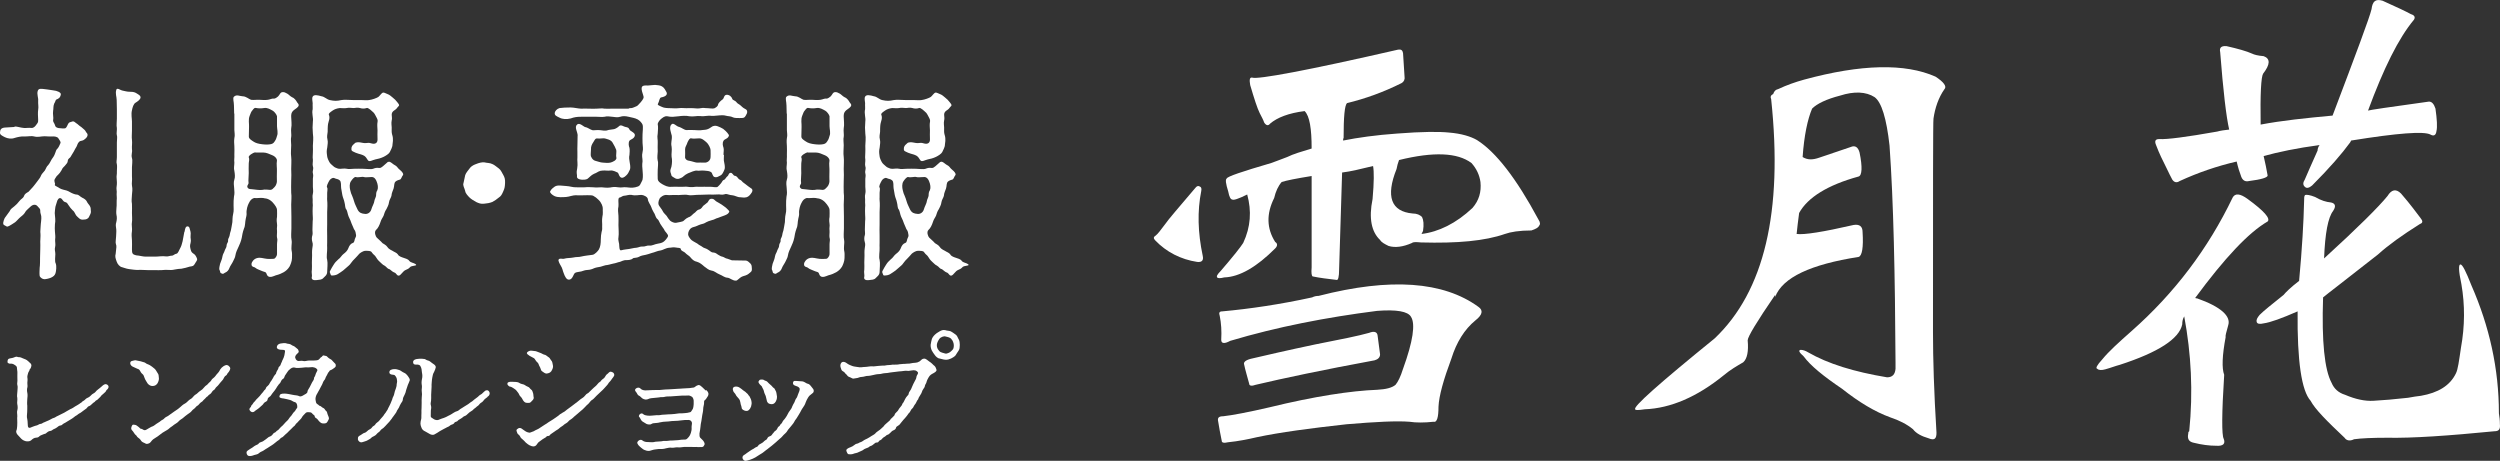 <?xml version="1.0" encoding="UTF-8"?>
<svg id="_レイヤー_2" data-name="レイヤー 2" xmlns="http://www.w3.org/2000/svg" width="250.26" height="46.13" viewBox="0 0 250.26 46.13">
  <rect x="0" y="0" width="250.26" height="46.13" fill="#333333" stroke="none"/>
  <defs>
    <style>
      .cls-1 {
        fill: #fff;
      }
    </style>
  </defs>
  <g id="_レイヤー_2-2" data-name="レイヤー 2">
    <g>
      <g>
        <path class="cls-1" d="M1.46,12.66c.29,0,.61.13.94.15.27.02.44-.04.77,0,.23,0,.38-.21.44-.29.12-.19.23-.21.21-.54-.02-.31-.04-.73,0-.98.06-.33-.02-.56,0-.94.04-.21-.15-.65-.04-.96.08-.27.35-.21.58-.19.15,0,.54.08.94.13.46.04.81.23.79.4-.04.31-.21.44-.44.52-.1.04-.08.19-.23.42-.1.23-.06.56-.1.69-.06.35.06.71,0,.94-.04.21.15.33.19.54.04.19.19.23.35.27.29.02.58.08.71,0,.12-.08.19-.33.25-.42.1-.17.19-.17.4-.23.17-.08.29.08.42.17.15.08.23.21.5.38.25.21.4.33.44.44.04.12.19.17.19.35-.04.29-.25.38-.33.46-.21.17-.38.08-.52.23-.17.15-.17.33-.27.5-.06.1-.15.23-.27.48-.1.19-.25.38-.29.48-.1.21-.29.17-.31.48-.02.19-.15.27-.29.46-.1.13-.21.15-.33.44-.15.23-.17.29-.33.44-.12.1-.19.17-.33.42-.15.23.06.46,0,.56-.06.12.08.15.25.25.1.06.31.21.56.27.25.06.46.1.69.25.17.1.5.25.69.25s.33.21.54.31c.23.1.4.25.46.38.08.19.23.31.31.46.13.23.06.35.1.52.02.17-.08.35-.19.56-.1.21-.31.27-.52.27-.38.06-.5-.17-.67-.31-.21-.19-.21-.44-.44-.61-.21-.21-.23-.25-.42-.52-.13-.19-.13-.25-.33-.31-.25-.06-.25-.29-.44-.38s-.35.15-.4.38c-.04.17-.15.44-.15.52-.02.25-.06.35-.06.58.02.35.1.75.02,1.11-.02.33-.02.52,0,.75.02.33.06.48.02.77-.02.19.06.56,0,.75-.08.29.02.46.02.73,0,.25-.08.73.04.94.1.27.04.75-.02.96-.08.23-.19.33-.46.46-.25.1-.52.15-.67.15-.17,0-.42-.17-.46-.33-.04-.25,0-.58,0-.81.04-.25.04-.77.04-1.04l.02-.79c.02-.31,0-.58,0-.79,0-.23.04-.56.02-.79-.04-.23.02-.48.02-.77,0-.23.1-.73.06-.98-.02-.17-.12-.35-.1-.58,0-.19-.12-.23-.25-.4-.19-.25-.48-.21-.71,0-.12.12-.46.4-.52.52-.1.19-.21.31-.48.52-.21.17-.42.44-.56.54-.29.19-.38.25-.56.35-.29.17-.29.04-.52-.06-.19-.08-.1-.4.04-.71l.5-.69c.08-.21.27-.33.48-.5.19-.15.31-.29.48-.5.17-.23.38-.29.46-.48.06-.23.23-.33.46-.46.08-.06.35-.4.46-.5.15-.17.27-.35.42-.54.08-.13.29-.35.35-.52.06-.19.21-.33.4-.56.15-.23.15-.38.35-.56.19-.23.19-.33.35-.58.08-.12.25-.31.35-.63.08-.23.1-.33.23-.44.1-.1.23-.38.29-.54.06-.15-.1-.29-.19-.46-.1-.19-.4-.23-.67-.21-.19.02-.5-.02-.73-.02-.38,0-.63.12-1.04.02-.31-.08-.67.02-1.02,0-.27-.02-.65.06-.94.15-.33.12-.69.06-.98-.08-.33-.17-.5-.25-.48-.48.02-.25.08-.44.48-.48l.98-.06ZM18.48,23.18c.04-.23.08-.5.27-.52.15-.02.23.12.25.27.02.1.13.33.08.63-.04.29.08.46,0,.75-.1.33-.04.46,0,.65.06.29.17.35.33.46.13.08.23.25.31.46.06.19-.08.27-.21.52s-.25.25-.52.29c-.27.08-.56.17-.83.21-.23.02-.42.02-.67.08-.23.06-.5.06-.65.04-.21-.02-.38,0-.65.02-.23.02-.48,0-.65,0h-.75c-.31,0-.69-.04-.94-.02-.27.02-.73-.06-.92-.08-.33-.04-.58-.17-.71-.19-.23-.04-.46-.31-.54-.56-.1-.29-.19-.5-.1-.79.08-.67.1-.77.02-.98-.06-.15.02-.52.02-.73,0-.15.04-.52.02-.71-.04-.25-.08-.52,0-.73.06-.23.08-.52.02-.73-.04-.19-.02-.48,0-.73.04-.27,0-.56.02-.71.04-.31-.02-.56,0-.73.04-.19-.06-.42,0-.73.04-.19.02-.56,0-.73-.04-.31.04-.4.02-.73,0-.15.04-.56,0-.71-.08-.25,0-.4,0-.73v-1.46c0-.27.06-.56,0-.71-.06-.15.02-.54,0-.73-.06-.31,0-.56,0-.94v-.94c0-.35-.02-.63-.02-.94,0-.29-.15-.63-.04-1,.06-.27.44.04.58.06.31.06.48.13.81.13s.48.04.73.21c.21.13.31.21.31.35,0,.23-.38.46-.48.52-.23.12-.33.5-.38.77-.1.4,0,.83,0,1.13v.92c0,.21-.04.71,0,.9.04.4-.02.58,0,.92.06.4-.1.54,0,.92.08.21,0,.71,0,.92v.9c.04.38-.04.71,0,.92.08.4.02.65,0,.92-.02.4-.06.6,0,.92.02.29,0,.65,0,.9,0,.27.04.73,0,.92-.06.21.04.69,0,.9-.06.38-.02.63,0,.92.02.25,0,.52,0,.9,0,.44.06.52.42.61.33.02.67.13.94.13h.96c.35,0,.69-.08,1.13-.02.17.02.35-.08.58-.08.1,0,.25-.17.42-.19.17-.02.27-.38.35-.5.12-.21.21-.46.27-.75l.17-.92Z"/>
        <path class="cls-1" d="M23.44,11.37c0-.19-.02-.46-.02-.81,0-.38-.15-.75,0-.88.27-.25.54-.06.88-.04.33,0,.63.29.83.35.29.04.56-.02.86,0,.27.02.54.04.83,0,.27-.04.38-.15.63-.12.1,0,.29-.13.38-.21.19-.17.21-.44.48-.44.17,0,.23.04.44.15.15.08.29.27.52.38.19.06.4.35.44.44.06.13.21.21.19.35-.02.19-.31.35-.48.48-.31.25-.27.54-.27.69,0,.29.08.77,0,1.13-.04.25.04.69,0,.86-.06.19,0,.63,0,.83,0,.4-.06.77,0,1.19.04.31,0,.86,0,1.19.02.35.02.88,0,1.19-.02.44,0,.77,0,1.19.06.4,0,.81,0,1.19,0,.31.02.79.02,1.19v1.19c0,.33-.06.83.02,1.19.06.33-.08.71.02,1.13.04.17.02.38.02.65,0,.33-.17.71-.25.86-.17.27-.35.42-.58.56-.21.12-.46.23-.79.31-.21.08-.58.27-.79.08-.19-.17-.08-.35-.33-.42-.23-.06-.48-.19-.6-.23-.29-.1-.31-.23-.52-.27-.19-.06-.25-.25-.15-.46.12-.23.35-.46.77-.46.27,0,.67.15,1.04.12.35-.02.44.04.58-.17.15-.21.12-.31.12-.63v-.67c0-.27.08-.44,0-.67-.04-.15.02-.5,0-.69-.04-.27.04-.48,0-.67-.02-.08-.06-.46,0-.71.02-.25,0-.46,0-.71,0-.17-.17-.46-.48-.79-.06-.06-.23-.21-.44-.29-.21-.08-.25-.04-.46-.1-.29-.04-.65.04-.88,0-.08,0-.33.1-.46.33-.17.29-.25.52-.27.63-.04.17-.08.42-.06.56.02.17-.04.4-.08.56-.08.35-.04.69-.17.96-.15.4-.19.71-.23.94-.08.4-.23.69-.31.88-.15.33-.27.54-.33.9-.02.21-.15.38-.23.58-.06.15-.31.5-.35.63-.08.25-.25.42-.4.48-.17.06-.19.21-.4.1-.21-.06-.1-.21-.21-.35-.06-.1.02-.46.06-.61.12-.31.21-.54.23-.71.06-.33.17-.38.23-.61.08-.23.19-.31.19-.5,0-.23.17-.31.15-.5-.02-.21.1-.27.15-.5.04-.21.06-.33.13-.52.04-.15.1-.56.15-.83.02-.21,0-.48.08-.83.08-.29.04-.65.04-.86,0-.33,0-.56.04-.86.08-.38.04-.48.02-.86-.02-.21-.08-.58.02-.86.08-.21.06-.52,0-.86-.08-.29,0-.54,0-.83-.04-.27.02-.44,0-.83,0-.21.02-.58,0-.81-.02-.29-.04-.54,0-.81.08-.31,0-.56,0-.81v-1.65ZM25.57,15.25c-.25.02-.73.35-.67.5.1.23,0,.42,0,.63-.02.35,0,.69,0,.96,0,.38-.06.71-.02.94.04.17-.23.31-.08.52.1.15.25.12.5.15.23.02.67.1.94.06.29-.08.67,0,.81,0,.21-.02.25-.1.44-.29.17-.17.23-.46.23-.56,0-.23-.02-.71,0-1.02.02-.27-.06-.75,0-1.02.04-.17-.12-.44-.46-.58-.29-.13-.61-.27-.88-.27h-.81ZM27.72,11.62c0-.1-.25-.46-.42-.54-.27-.15-.54-.31-.83-.27-.35.06-.63.04-.83,0-.15-.04-.21.02-.4.27-.1.1-.15.27-.25.52-.15.38-.04.79-.06,1.09-.02.33,0,.65-.02.96-.02.23.25.38.46.52.21.15.52.23.88.27.29.04.63.04.81,0,.13-.02.31-.06.44-.29.17-.23.19-.44.23-.54.13-.29,0-.71,0-.98v-1ZM38.87,16.21c.08-.06.21,0,.4.15.19.17.35.19.48.35.15.21.25.25.42.42s.23.33.17.4c-.12.13-.17.4-.29.44-.08.02-.35.1-.46.21-.17.17-.1.42-.19.69-.06.19-.21.48-.21.71-.02.17-.23.44-.25.67-.02.25-.19.54-.25.67-.19.27-.23.52-.29.67-.08.19-.23.35-.31.63-.1.31-.25.63-.44.79-.23.21-.04.67.06.77.21.21.4.35.58.56.1.08.35.17.5.4.15.23.42.31.52.38.13.1.4.17.52.35.08.19.42.29.54.33.21.08.46.12.6.31.13.19.44.19.63.33.27.21-.42.1-.58.33-.1.13-.27.19-.44.27-.23.1-.44.48-.61.54-.25.08-.27-.25-.52-.31-.15-.04-.4-.31-.48-.33-.21-.04-.27-.23-.48-.35-.19-.08-.29-.23-.44-.35-.08-.08-.23-.19-.4-.48-.12-.23-.27-.25-.42-.48-.08-.19-.44-.17-.65-.17-.23,0-.52.21-.61.29-.19.23-.23.25-.42.46-.15.15-.31.31-.42.48-.12.19-.25.27-.46.46-.23.21-.46.4-.58.46-.27.17-.31.23-.56.29-.25.04-.4.06-.42-.04-.04-.17-.17-.23-.04-.44.06-.13.23-.42.31-.54.17-.27.23-.33.5-.58.19-.12.33-.4.5-.52.23-.17.4-.35.48-.56.1-.27.23-.48.48-.56.17-.06.12-.33.25-.54.1-.17.04-.27,0-.52-.04-.21-.17-.27-.21-.44l-.19-.44c-.08-.25-.13-.35-.29-.69-.1-.23-.13-.56-.23-.71-.15-.15-.1-.44-.19-.73-.04-.23-.15-.42-.21-.71l-.12-.69c-.04-.25.04-.63-.15-.79s-.29-.1-.56-.23c-.19-.06-.42.15-.48.27-.15.27-.31.58-.21.69.08.1-.02.5,0,.63.02.17-.02.48,0,.63.04.31.02.86,0,1.19v1.21c0,.31-.02.75,0,1.19.02.46-.02.9,0,1.19.02.33-.1.9,0,1.19.08.35,0,.9,0,1.21,0,.33-.27.48-.38.61-.17.19-.38.17-.67.21-.27.04-.58-.02-.48-.35.04-.15-.06-.38,0-.71.02-.23,0-.46,0-.71,0-.17.02-.5.02-.69,0-.15-.02-.42.02-.69.02-.27.1-.38,0-.69-.04-.13-.08-.4.02-.69.04-.13-.02-.44,0-.67l.02-.69c.04-.29,0-.44,0-.69,0-.12-.02-.52,0-.69.04-.31-.02-.38,0-.69.02-.17-.06-.4.02-.69.06-.21,0-.5,0-.69v-.67c-.02-.21.08-.42,0-.69-.06-.25.1-.4,0-.69-.06-.21.02-.46,0-.69-.04-.25,0-.35,0-.69,0-.12.02-.46,0-.67,0-.35.08-.71,0-1.23-.04-.42-.04-.77,0-1.21.06-.38-.13-.79-.02-1.23.02-.1-.02-.35,0-.6,0-.15-.1-.48,0-.65.12-.23.5-.15.88-.04.31.04.52.31.83.38.46.1.71.1,1.17,0,.31-.06.79,0,1.19,0h.79c.29,0,.58.04.79,0,.33-.04.77-.21.92-.31.13-.08.31-.4.48-.44.12-.02.35.13.44.15.19.06.38.23.52.35.23.19.29.25.44.44.17.21.25.31.17.4s-.13.13-.25.29c-.08.12-.46.21-.46.58,0,.19.06.38,0,.58-.06.27,0,.56,0,.69,0,.33-.02.5.04.71.17.5.04.88.04,1.02,0,.27-.19.56-.27.75-.08.17-.42.38-.63.48-.27.13-.58.21-.81.25-.29.06-.63.31-.77.06-.1-.17-.21-.33-.35-.42-.21-.12-.44-.17-.58-.21-.17-.04-.4-.15-.52-.21-.17-.08-.21-.12-.17-.42.06-.21.19-.29.33-.42.1-.12.44-.1.54-.08.17.02.4.1.65.06.25-.04.33,0,.56.06.29.06.56-.06.52-.5,0-.31-.02-.52,0-.83-.02-.25-.04-.65,0-.81.04-.19,0-.29-.1-.48-.06-.1-.17-.35-.27-.46-.19-.17-.56-.56-.73-.48-.21.08-.48.06-.65,0-.29-.08-.46,0-.65,0-.17,0-.48-.06-.69,0-.17.04-.58,0-.69,0-.31.04-.52.12-.71.25-.27.19-.42.29-.38.42.15.35-.04.67-.08.92-.04.23-.04.65-.04.79-.02.23-.1.48-.02.77.06.25.02.44-.02.79-.08.38-.06.5-.02.81.02.23.08.33.12.44.04.08.13.31.29.44.19.15.27.27.42.33.19.06.21.12.42.12.12.02.48-.06.73,0,.17.06.46,0,.71,0,.27,0,.71-.02.96,0,.31,0,.73.08.96,0,.21-.08.35-.12.6-.08.15.02.27-.08.38-.17l.5-.44ZM37.78,18.99c.1-.17.04-.56-.08-.83-.06-.17-.21-.44-.48-.44s-.67.06-.81,0c-.15-.06-.56.08-.81,0-.13-.02-.33.21-.48.44-.15.23-.13.6-.06.88.04.21.12.42.19.56.08.19.13.33.19.54.08.31.27.63.35.83.17.35.44.42.73.44.19.04.56-.06.67-.5.04-.19.27-.56.29-.81,0-.1.17-.4.17-.54,0-.21.02-.38.15-.56Z"/>
        <path class="cls-1" d="M46.57,17.53c.06-.21.33-.52.44-.67.21-.29.5-.38.65-.44.29-.12.58-.19.81-.17.33.08.54.04.81.17.25.1.4.27.65.44.21.15.31.42.46.67.12.21.19.42.17.79-.02.38-.04.52-.17.81-.15.35-.23.5-.46.65-.19.17-.44.33-.65.44-.25.1-.54.15-.81.17-.35.04-.52-.04-.81-.17-.27-.15-.52-.31-.65-.44-.19-.19-.42-.44-.44-.65-.06-.29-.27-.56-.17-.81l.17-.79Z"/>
        <path class="cls-1" d="M63.01,10.83c.17,0,.25,0,.48-.1.19-.08.31-.1.46-.29.29-.29.48-.58.48-.69.02-.21-.42-.98-.06-1.15.13-.06.38-.04.5-.04.17,0,.48-.06.71-.06.27.04.46.02.69.15.25.15.33.38.44.56.21.4-.4.52-.52.54-.19.04-.17.35-.33.65-.06.1.06.15.42.31.19.1.54.12.9.12.23,0,.4.04.75,0,.35-.04.44,0,.77,0,.25,0,.5-.02.71,0,.27.04.54.04.73,0,.29-.06.38,0,.71,0,.21,0,.5.08.69,0,.31-.17.33-.29.35-.4.04-.12.23-.33.42-.46.19-.1.13-.46.42-.48.29-.02.52.21.58.42.04.13.27.13.42.33.08.13.27.19.42.33.23.23.35.29.52.38.1.04.17.23.1.4-.19.38-.23.44-.46.46-.12.02-.42,0-.63,0-.29,0-.4-.15-.67-.17-.29-.02-.42-.1-.63-.1-.35-.02-.83.08-1.15.06-.42-.06-.73.08-1.11.02-.38-.04-.69.08-1.11.02-.31-.08-.81-.04-1.08,0-.38.04-.75.1-1.13,0-.29-.04-.46.15-.63.27-.19.15-.35.44-.33.52.06.25.02.65,0,.94-.08.4.02.61,0,.9-.02.25,0,.71,0,.9,0,.27-.08.56,0,.92.08.21,0,.67,0,.9s-.02.75,0,.94c.02.21.19.35.48.52.23.12.5.29.9.25.21-.02.56,0,.81,0,.35.02.61-.04.81,0,.21.04.56.04.75,0,.15-.02.6.02.77,0,.13-.02.48.02.75,0,.15-.02.58.1.73,0,.17-.15.17-.17.33-.35.13-.15.15-.31.31-.35.1-.02.23-.29.33-.35.15-.1.1-.33.33-.35.17-.02.27.27.38.29.19.02.25.1.38.27.12.17.23.1.38.29.08.12.15.12.35.29.15.13.38.29.54.4.13.06.21.21.1.4-.15.25-.33.44-.52.5-.27.08-.54,0-.69,0-.19.02-.56-.19-.73-.19-.35-.02-.52-.15-.69-.13-.29.08-.35.08-.65.04-.12,0-.48.02-.63.02-.31-.02-.48,0-.65,0-.19,0-.42.02-.63.02-.44-.02-.86.1-1.21.02-.33-.08-.88.04-1.23,0-.29-.02-.63.04-.86,0-.33-.06-.69.23-.75.35-.15.29-.15.56-.08.67.1.19.29.38.4.61.04.12.25.31.38.46.1.17.21.33.35.48.15.13.44.25.61.21.21-.06.35-.04.67-.15.08-.02.25-.27.56-.4.29-.08.42-.33.58-.42.13-.06.23-.29.46-.35.27-.06.33-.27.44-.38.08-.08.25-.17.44-.35.1-.12.13-.38.44-.35.17,0,.23.12.4.25.19.12.42.23.56.33.25.19.4.27.52.4.13.13.29.25.23.35-.1.17-.19.23-.44.33-.33.1-.52.21-.67.25-.27.06-.33.17-.63.23-.25.06-.44.15-.56.21-.23.15-.33.15-.54.21-.27.08-.44.21-.73.27-.31.08-.46.31-.52.56-.06.27.04.4.23.65.08.13.48.33.56.38.15.06.21.17.42.27.17.08.27.21.44.25.25.08.33.17.44.23.21.17.29.21.44.21.23.02.33.15.44.21.21.12.27.17.46.21.17.04.31.19.46.19l.48.17,1.13.02c.25,0,.35-.02.52.12.12.13.31.19.33.5.02.29.06.42-.13.56-.17.13-.21.21-.48.31-.19.06-.38.1-.54.23-.21.15-.31.29-.4.29-.35.04-.61-.27-.88-.29-.31-.02-.48-.21-.79-.33s-.48-.33-.79-.38c-.35-.06-.46-.23-.75-.42-.21-.19-.44-.38-.71-.46-.33-.06-.5-.25-.71-.5-.08-.1-.35-.25-.46-.38-.15-.17-.44-.19-.46-.4-.02-.15-.29-.1-.48-.15-.33-.06-.46.02-.67.02-.35.02-.67.25-.86.27-.35.04-.65.21-.88.25-.25.08-.5.17-.63.19-.19.04-.48.08-.65.19-.27.15-.54.08-.63.17-.15.15-.46.17-.65.17-.27-.02-.54.15-.63.17-.23.04-.46.15-.65.17-.25.04-.33.1-.63.15-.21,0-.48.13-.67.17-.27.06-.42.06-.65.15-.15.08-.44.17-.63.17-.33.02-.4.08-.65.15-.25.06-.5.06-.63.15-.17.12-.23.63-.56.67-.29.06-.46-.33-.56-.61-.12-.27-.12-.5-.31-.79-.08-.13-.29-.5-.21-.61.15-.19.35,0,.63-.1.19-.06.54-.04.83-.1.33-.08.52-.02.81-.1.33-.08.83-.13,1.11-.17.23-.02.56-.38.65-.54.15-.27.19-.6.19-1,0-.27.04-.58.08-.75.1-.29.04-.4.06-.75,0-.15-.04-.44.02-.79.08-.27.02-.63.04-.77.02-.21-.13-.63-.42-.9-.08-.06-.25-.25-.38-.31-.1-.06-.17-.15-.42-.15-.21,0-.42-.02-.69,0-.27.02-.56,0-.71,0-.44-.02-.71.15-1.06.17-.33.02-.81.06-1.13-.08-.23-.1-.52-.35-.46-.48.13-.21.1-.21.46-.48.29-.19.71-.08,1.13-.06.4.02.69.15,1.06.13.23,0,.5.02.83,0,.33-.04.54,0,.83,0,.35.04.54,0,.83,0,.19,0,.5.08.88.02.21-.04.42-.08.79-.02.35.06.5-.04.83,0,.17.02.56.08.88,0,.21-.06.38-.08.48-.25.1-.21.23-.42.25-.52.06-.29.02-.75,0-.94-.02-.23-.06-.5,0-.9,0-.35-.1-.5,0-.92.08-.33.02-.5,0-.9-.02-.31,0-.67,0-.9,0-.27.08-.69,0-.94-.04-.12-.25-.4-.48-.52-.33-.17-.54-.17-.92-.27-.33-.08-.6-.08-.83,0-.33.1-.5.02-.81,0-.29-.02-.46-.08-.77,0-.21.04-.58,0-.79,0h-1.54c-.44,0-.69.04-1.06.17-.4.1-.81.08-1.11-.08-.35-.17-.5-.23-.48-.48.02-.17.21-.4.48-.48.27-.04.69-.06,1.11-.06.33,0,.79.12,1.06.12.33,0,.46-.02.77,0,.35.02.5,0,.77,0,.23,0,.54-.06.79,0,.17.02.54,0,.77,0h1.63ZM57.83,13.6c0-.42-.38-.88-.04-1.15.25-.19.65.25.79.27.21.02.46.23.71.31.15.04.44-.04.79,0,.19.02.52.1.77,0,.1-.04.4-.06.61-.1.13-.02.38-.17.5-.29.15-.17.38-.04.5.02.23.1.42.04.52.25.08.19.25.23.4.35.12.1.19.17.17.31-.06.33-.44.38-.54.52-.12.19-.08.52,0,.71.04.17.02.56,0,.71-.06.23-.02.52.02.71.1.48.06.69.02.77-.1.23-.21.44-.35.56-.21.21-.44.35-.63.15-.15-.17-.13-.38-.27-.44-.1-.04-.42-.23-.71-.19-.25.04-.48-.02-.73,0-.17,0-.33.04-.44.1-.21.13-.35.19-.46.23-.29.13-.48.38-.65.5-.15.1-.46.1-.65.08-.48-.08-.4-.29-.4-.4-.06-.42-.02-.5.02-.73.08-.44-.02-.75.02-1.11.02-.23-.02-.81,0-1.09l.02-1.09ZM59.17,15.67c.08.23.25.38.4.42.21.04.54.19.79.19.21,0,.44.06.73,0,.19-.04.73-.25.6-.56-.04-.13.04-.54,0-.71-.06-.17-.21-.48-.38-.75-.17-.29-.61-.35-.75-.4s-.48.04-.77,0c-.21-.02-.25.15-.4.38-.13.19-.25.42-.23.71,0,.23-.06.56,0,.73ZM65.49,21.35c-.08-.17-.21-.35-.29-.61-.06-.21-.33-.52-.35-.81-.02-.23-.44-.42-.65-.42-.25,0-.6.1-.98,0-.29-.04-.54.08-.71.08-.21,0-.29.15-.5.19-.19.04-.06.63-.1.88-.08.33-.02.6,0,.94.02.31,0,.67,0,.94,0,.4.06.81,0,1.23-.06.35.1.56.08.86.02.38.08.46.21.42.29-.08.63-.1.79-.13.29-.04.38-.1.71-.12.21-.02.4-.15.65-.12.21.02.44-.13.63-.1.31.04.5-.13.88-.19.35-.06.54-.1.79-.4.15-.21.29-.33.19-.5-.15-.25-.29-.33-.35-.5-.04-.1-.15-.19-.27-.4-.19-.23-.25-.54-.4-.65-.15-.1-.19-.31-.31-.58ZM72.47,15.52c0,.29-.04.5.02.71.1.46.08.65.02.77-.1.25-.23.5-.38.56-.19.08-.35.25-.63.15-.15-.06-.21-.38-.27-.44-.23-.19-.44-.15-.71-.19-.31-.04-.56.04-.75,0-.17-.04-.63.15-.9.27-.38.17-.5.4-.65.44-.12.04-.33.21-.63.06-.48-.25-.38-.35-.4-.4-.17-.4-.04-.52.02-.75.08-.38.08-.73.02-1-.04-.29.06-.69,0-1.02-.1-.44.06-.63.02-1.09-.06-.29-.33-.88-.02-1.15.21-.19.48.23.77.27.21.06.52.31.71.31.23-.02.54,0,.79,0,.23.02.61.04.79,0,.23-.04.33,0,.58-.1.17-.06.42-.27.5-.29.25-.08.38-.02.5.02.19.06.33.15.52.25.31.23.6.58.58.67-.08.33-.44.33-.54.52-.15.27-.06.52,0,.71.06.19-.02.54,0,.71ZM70.73,14.25c-.31-.25-.44-.4-.75-.4-.25,0-.58.06-.77,0-.17-.04-.25.13-.38.38-.1.33-.25.46-.25.71,0,.29.02.63,0,.73-.04.21.15.4.4.42.33.06.58.17.79.19.15,0,.44-.02.75,0,.29.02.61-.21.61-.56,0-.15.02-.4,0-.71,0-.15-.19-.58-.4-.75Z"/>
        <path class="cls-1" d="M78.75,11.37c0-.19-.02-.46-.02-.81,0-.38-.15-.75,0-.88.27-.25.54-.06.88-.04.33,0,.63.29.83.35.29.04.56-.02.86,0,.27.02.54.04.83,0,.27-.04.38-.15.63-.12.1,0,.29-.13.38-.21.19-.17.21-.44.48-.44.17,0,.23.04.44.15.15.08.29.27.52.38.19.06.4.35.44.44.06.13.21.21.19.35-.02.19-.31.35-.48.48-.31.25-.27.54-.27.69,0,.29.08.77,0,1.13-.04.25.04.69,0,.86-.06.19,0,.63,0,.83,0,.4-.06.77,0,1.19.04.31,0,.86,0,1.19.02.35.02.88,0,1.19-.02.44,0,.77,0,1.19.06.4,0,.81,0,1.19,0,.31.02.79.02,1.19v1.19c0,.33-.06.83.02,1.19.06.33-.08.71.02,1.13.04.17.02.38.02.65,0,.33-.17.71-.25.86-.17.27-.35.42-.58.56-.21.12-.46.23-.79.31-.21.08-.58.27-.79.08-.19-.17-.08-.35-.33-.42-.23-.06-.48-.19-.6-.23-.29-.1-.31-.23-.52-.27-.19-.06-.25-.25-.15-.46.12-.23.35-.46.77-.46.27,0,.67.15,1.04.12.35-.02.44.04.58-.17.15-.21.12-.31.12-.63v-.67c0-.27.08-.44,0-.67-.04-.15.02-.5,0-.69-.04-.27.04-.48,0-.67-.02-.08-.06-.46,0-.71.02-.25,0-.46,0-.71,0-.17-.17-.46-.48-.79-.06-.06-.23-.21-.44-.29-.21-.08-.25-.04-.46-.1-.29-.04-.65.04-.88,0-.08,0-.33.1-.46.33-.17.29-.25.52-.27.63-.04.17-.08.42-.06.56.02.17-.04.4-.08.56-.08.35-.04.69-.17.96-.15.4-.19.71-.23.94-.08.4-.23.69-.31.88-.15.33-.27.54-.33.9-.02.21-.15.38-.23.58-.06.15-.31.5-.35.63-.08.25-.25.42-.4.48-.17.06-.19.21-.4.1-.21-.06-.1-.21-.21-.35-.06-.1.02-.46.06-.61.12-.31.21-.54.23-.71.06-.33.17-.38.23-.61.08-.23.19-.31.19-.5,0-.23.17-.31.15-.5-.02-.21.1-.27.15-.5.04-.21.06-.33.13-.52.04-.15.1-.56.15-.83.02-.21,0-.48.08-.83.08-.29.04-.65.04-.86,0-.33,0-.56.04-.86.08-.38.04-.48.02-.86-.02-.21-.08-.58.02-.86.08-.21.06-.52,0-.86-.08-.29,0-.54,0-.83-.04-.27.02-.44,0-.83,0-.21.02-.58,0-.81-.02-.29-.04-.54,0-.81.08-.31,0-.56,0-.81v-1.65ZM80.88,15.25c-.25.02-.73.35-.67.5.1.23,0,.42,0,.63-.02.35,0,.69,0,.96,0,.38-.06.71-.02.94.04.17-.23.31-.08.52.1.15.25.12.5.15.23.02.67.1.94.06.29-.08.67,0,.81,0,.21-.02.25-.1.44-.29.17-.17.23-.46.23-.56,0-.23-.02-.71,0-1.02.02-.27-.06-.75,0-1.02.04-.17-.12-.44-.46-.58-.29-.13-.61-.27-.88-.27h-.81ZM83.03,11.62c0-.1-.25-.46-.42-.54-.27-.15-.54-.31-.83-.27-.35.06-.63.04-.83,0-.15-.04-.21.02-.4.27-.1.1-.15.27-.25.52-.15.38-.04.79-.06,1.09-.02.33,0,.65-.02.96-.02.23.25.38.46.52.21.15.52.23.88.27.29.04.63.04.81,0,.13-.02.31-.06.44-.29.17-.23.19-.44.23-.54.13-.29,0-.71,0-.98v-1ZM94.17,16.21c.08-.06.21,0,.4.15.19.17.35.19.48.35.15.21.25.25.42.42s.23.33.17.4c-.12.13-.17.4-.29.44-.08.02-.35.1-.46.21-.17.17-.1.42-.19.69-.06.19-.21.48-.21.71-.02.17-.23.44-.25.67-.02.25-.19.54-.25.67-.19.27-.23.52-.29.67-.08.19-.23.35-.31.63-.1.31-.25.63-.44.79-.23.21-.04.67.06.77.21.21.4.35.58.56.1.08.35.17.5.4.15.23.42.31.52.38.13.1.4.17.52.35.08.19.42.29.54.33.21.08.46.12.6.31.13.19.44.19.63.33.27.21-.42.1-.58.33-.1.13-.27.19-.44.27-.23.1-.44.48-.61.54-.25.08-.27-.25-.52-.31-.15-.04-.4-.31-.48-.33-.21-.04-.27-.23-.48-.35-.19-.08-.29-.23-.44-.35-.08-.08-.23-.19-.4-.48-.12-.23-.27-.25-.42-.48-.08-.19-.44-.17-.65-.17-.23,0-.52.21-.61.29-.19.23-.23.25-.42.46-.15.15-.31.31-.42.48-.12.19-.25.27-.46.46-.23.21-.46.4-.58.46-.27.17-.31.23-.56.29-.25.04-.4.06-.42-.04-.04-.17-.17-.23-.04-.44.06-.13.23-.42.31-.54.17-.27.23-.33.5-.58.19-.12.33-.4.5-.52.23-.17.4-.35.48-.56.1-.27.23-.48.48-.56.17-.06.12-.33.25-.54.1-.17.04-.27,0-.52-.04-.21-.17-.27-.21-.44l-.19-.44c-.08-.25-.13-.35-.29-.69-.1-.23-.13-.56-.23-.71-.15-.15-.1-.44-.19-.73-.04-.23-.15-.42-.21-.71l-.12-.69c-.04-.25.04-.63-.15-.79s-.29-.1-.56-.23c-.19-.06-.42.15-.48.27-.15.27-.31.58-.21.69.08.1-.02.5,0,.63.02.17-.02.48,0,.63.04.31.02.86,0,1.19v1.21c0,.31-.02.75,0,1.19.02.46-.02.9,0,1.19.02.33-.1.9,0,1.19.08.35,0,.9,0,1.21,0,.33-.27.48-.38.61-.17.19-.38.17-.67.21-.27.04-.58-.02-.48-.35.04-.15-.06-.38,0-.71.02-.23,0-.46,0-.71,0-.17.02-.5.02-.69,0-.15-.02-.42.02-.69.02-.27.1-.38,0-.69-.04-.13-.08-.4.02-.69.04-.13-.02-.44,0-.67l.02-.69c.04-.29,0-.44,0-.69,0-.12-.02-.52,0-.69.04-.31-.02-.38,0-.69.02-.17-.06-.4.02-.69.06-.21,0-.5,0-.69v-.67c-.02-.21.08-.42,0-.69-.06-.25.1-.4,0-.69-.06-.21.02-.46,0-.69-.04-.25,0-.35,0-.69,0-.12.02-.46,0-.67,0-.35.08-.71,0-1.23-.04-.42-.04-.77,0-1.21.06-.38-.13-.79-.02-1.23.02-.1-.02-.35,0-.6,0-.15-.1-.48,0-.65.12-.23.5-.15.88-.04.31.04.52.31.83.38.46.1.71.1,1.17,0,.31-.06.79,0,1.19,0h.79c.29,0,.58.04.79,0,.33-.04.77-.21.92-.31.13-.08.31-.4.48-.44.12-.02.35.13.44.15.19.06.38.23.52.35.23.19.29.25.44.44.17.21.25.31.17.4s-.13.13-.25.29c-.08.12-.46.21-.46.58,0,.19.06.38,0,.58-.06.27,0,.56,0,.69,0,.33-.02.5.04.71.17.5.04.88.04,1.02,0,.27-.19.56-.27.75-.08.17-.42.38-.63.48-.27.13-.58.21-.81.25-.29.06-.63.31-.77.06-.1-.17-.21-.33-.35-.42-.21-.12-.44-.17-.58-.21-.17-.04-.4-.15-.52-.21-.17-.08-.21-.12-.17-.42.06-.21.19-.29.33-.42.1-.12.44-.1.54-.08.17.02.4.1.65.06.25-.04.33,0,.56.06.29.06.56-.06.52-.5,0-.31-.02-.52,0-.83-.02-.25-.04-.65,0-.81.04-.19,0-.29-.1-.48-.06-.1-.17-.35-.27-.46-.19-.17-.56-.56-.73-.48-.21.08-.48.06-.65,0-.29-.08-.46,0-.65,0-.17,0-.48-.06-.69,0-.17.04-.58,0-.69,0-.31.04-.52.12-.71.25-.27.19-.42.29-.38.42.15.35-.04.67-.08.92-.04.23-.04.65-.04.79-.02.23-.1.48-.02.77.06.25.02.44-.02.79-.08.38-.06.5-.02.81.02.23.08.33.12.44.04.08.13.31.29.44.19.15.27.27.42.33.19.06.21.12.42.12.12.02.48-.06.73,0,.17.06.46,0,.71,0,.27,0,.71-.02.96,0,.31,0,.73.08.96,0,.21-.08.35-.12.6-.08.15.02.27-.08.38-.17l.5-.44ZM93.09,18.99c.1-.17.04-.56-.08-.83-.06-.17-.21-.44-.48-.44s-.67.06-.81,0c-.15-.06-.56.08-.81,0-.13-.02-.33.21-.48.44-.15.23-.13.6-.06.88.04.21.12.42.19.56.08.19.13.33.19.54.08.31.27.63.35.83.17.35.44.42.73.44.19.04.56-.06.67-.5.04-.19.27-.56.29-.81,0-.1.17-.4.17-.54,0-.21.02-.38.15-.56Z"/>
        <path class="cls-1" d="M7.09,40.94c.17-.09.25-.12.42-.25.09-.06.3-.16.42-.25.15-.13.22-.12.3-.23.06-.07.19-.09.33-.25.04-.06.22-.15.33-.2.15-.09.25-.23.33-.29.12-.09.23-.12.32-.22.1-.13.17-.19.29-.28.1-.06.19-.16.32-.26.06-.04.17-.19.36-.25.16-.04.45.13.33.38-.06.15-.17.16-.22.28-.04.12-.13.15-.23.26-.06.07-.19.15-.23.2-.09.13-.15.19-.22.25-.09.07-.17.19-.25.22-.15.06-.17.16-.23.19-.12.06-.17.13-.25.2-.12.1-.17.17-.26.2-.17.04-.2.16-.3.25l-.32.23c-.13.1-.16.13-.3.22-.16.07-.26.17-.33.22-.09.04-.26.16-.32.22-.06.06-.25.17-.33.22-.13.07-.26.15-.33.2-.12.07-.19.13-.33.19s-.17.19-.33.2c-.15.01-.28.13-.35.19-.09.06-.22.15-.35.19-.06.01-.17.16-.33.17-.16.01-.29.12-.35.17-.13.15-.22.1-.35.17-.12.06-.28.1-.36.17-.12.12-.17.15-.35.16-.2.01-.36.12-.52.28-.16.12-.41.1-.54.07-.2-.06-.3-.12-.44-.25-.06-.06-.23-.26-.36-.39-.1-.1-.17-.3-.13-.39.09-.19.06-.35.09-.48.01-.09.01-.19.01-.33.01-.25-.03-.46,0-.62.01-.23-.06-.45,0-.62.06-.19.04-.44,0-.62-.04-.16.03-.42,0-.64-.06-.19.01-.44.01-.64,0-.26.06-.42,0-.62-.06-.13.03-.39,0-.62,0-.22-.01-.36,0-.61.01-.16-.04-.31-.04-.44,0-.15-.04-.22-.13-.29-.15-.1-.23-.16-.29-.17-.19-.07-.29.04-.48-.09-.09-.06-.06-.35.07-.42.1-.06.32-.06.42-.1.16-.06.35-.16.46-.09.09.04.19,0,.35.06.1.03.26.13.46.19.22.1.25.2.41.32.1.07.2.2.17.33-.06.26-.1.28-.17.35-.01.15-.12.22-.16.38-.01.07-.12.33-.06.52.03.17-.03.41-.01.54.03.2.01.29,0,.36-.06.17-.04.41,0,.58.04.25,0,.39-.01.58-.01.26-.03.48,0,.67.01.25-.01.48-.01.65,0,.2-.07.44.01.71.03.12.03.23.04.39.03.17-.01.33.07.42.12.12.23,0,.45-.07.15-.06.28-.1.41-.13.12-.03.23-.15.38-.15.12,0,.2-.12.36-.16.09-.03.36-.17.46-.2.2-.09.32-.19.44-.22.19-.04.29-.17.45-.22.1-.03.22-.13.44-.22.12-.04.28-.15.42-.23l.44-.25Z"/>
        <path class="cls-1" d="M14.15,36.19c.19.06.35.09.39.13.12.12.35.16.48.25.13.07.28.2.44.33.13.1.19.25.32.45.12.13.1.3.13.54.01.16-.09.41-.17.52-.13.16-.26.23-.48.23-.16.01-.35-.09-.48-.25-.06-.07-.06-.12-.16-.26-.07-.09-.12-.23-.16-.33-.06-.13-.07-.26-.19-.35-.13-.1-.2-.22-.28-.38-.09-.13-.19-.13-.25-.16-.13-.07-.26-.13-.35-.16-.19-.07-.36-.2-.35-.41,0-.15.09-.19.23-.22.13-.03.26-.09.42-.03l.45.09ZM16.02,42.19c.16-.15.3-.17.38-.26.15-.16.22-.19.42-.29.19-.12.2-.16.42-.3.09-.06.3-.22.42-.29.09-.06.23-.15.41-.32.09-.07.22-.22.42-.32.17-.09.23-.17.39-.32.16-.15.29-.16.41-.32.04-.06.22-.25.33-.3s.26-.25.45-.36c.12-.07.26-.19.38-.35.12-.17.28-.2.38-.35.09-.12.29-.23.35-.39.03-.09.29-.23.39-.39.09-.15.33-.36.39-.49.1-.23.32-.49.65-.59.19-.06.44.17.44.33,0,.12-.12.33-.2.41-.12.1-.12.25-.23.3s-.19.2-.22.26c-.04.12-.16.25-.23.32-.1.12-.2.22-.29.35-.09.13-.29.26-.32.35-.07.17-.23.19-.29.29-.09.16-.17.25-.3.33-.16.1-.13.16-.2.19-.13.06-.17.17-.25.23-.15.12-.17.17-.25.26-.06.06-.17.1-.26.2-.07.07-.15.2-.26.25-.09.04-.2.19-.26.25-.1.1-.2.13-.28.25-.15.2-.33.26-.44.36-.22.16-.26.2-.45.36-.09.09-.3.17-.45.35-.13.15-.32.23-.45.33-.19.17-.38.26-.46.35-.16.16-.35.23-.48.32-.16.1-.3.17-.48.33-.1.09-.33.25-.46.32-.13.07-.28.17-.44.39-.09.12-.19.17-.35.2-.15.03-.16-.04-.32-.1-.1-.03-.28-.13-.33-.25-.07-.13-.25-.25-.3-.29-.12-.09-.12-.2-.22-.25-.09-.04-.25-.38-.36-.46-.13-.12-.1-.3,0-.48.07-.15.22-.07.29-.07.12.01.2.09.3.16.17.12.22.23.29.23.15.01.19.09.28.12.15.07.25-.01.48-.15.16-.07.22-.15.39-.2.16-.06.26-.16.39-.25l.39-.25Z"/>
        <path class="cls-1" d="M32.17,35.76c.1-.12.16-.22.28-.17.13.06.22,0,.32.13.12.13.23.19.39.28.06.03.23.26.32.33.15.12.13.2.13.29,0,.16-.19.22-.3.32-.17.13-.29.1-.33.2-.06.12-.15.16-.17.25-.07.17-.13.23-.19.35-.04.09-.06.23-.19.36-.09.12-.13.28-.17.36-.04.1-.1.17-.19.36-.03.09-.16.29-.19.35-.06.13-.16.28-.2.36-.07.15-.12.36-.09.51s.03.33.17.41c.15.07.15.16.28.19.1.01.13.1.26.17.07.03.17.07.25.22.04.09.16.12.19.25.04.22.16.41.19.57.01.13-.09.23-.16.38-.07.15-.25.16-.36.16-.22.01-.3-.07-.39-.15-.15-.12-.17-.22-.29-.32-.09-.09-.22-.09-.23-.26-.01-.12-.15-.13-.23-.25-.13-.16-.2-.13-.38-.15-.19-.01-.26.04-.33.12-.07.07-.29.28-.35.42-.06.13-.26.28-.32.36-.12.17-.23.2-.32.35-.07.15-.2.17-.32.33l-.33.32c-.13.15-.22.22-.33.31-.12.1-.25.26-.33.3-.19.06-.25.22-.35.28-.07.04-.23.15-.35.26-.17.13-.26.22-.38.28-.17.09-.23.16-.39.25-.12.06-.25.16-.41.26-.13.09-.3.12-.44.25-.13.15-.36.15-.49.2-.16.07-.41.13-.55.09-.17-.04-.22-.22-.22-.35,0-.15.19-.23.36-.35.16-.1.3-.17.42-.28.19-.13.35-.15.41-.23.07-.12.19-.16.38-.22.07-.01.28-.19.38-.25.12-.07.23-.22.36-.25.1-.03.26-.13.33-.26.1-.17.25-.12.33-.26.07-.1.2-.1.33-.29.06-.09.22-.22.32-.31l.29-.32c.1-.12.23-.19.3-.32.09-.16.17-.22.28-.35.09-.1.16-.28.29-.38.12-.1.16-.26.26-.36.09-.07.04-.55-.19-.6-.2-.04-.3-.17-.49-.22-.16-.03-.46-.13-.65-.15-.25-.01-.48-.1-.41-.23.03-.22.17-.26.52-.26.2,0,.65.09.78.12.25.06.51.04.7.15.09.04.26-.01.42-.12.12-.09.38-.15.38-.36,0-.12.15-.28.23-.45l.23-.46c.09-.17.2-.25.2-.45,0-.09.1-.12.13-.29.03-.12.07-.19.17-.39.09-.13,0-.19-.1-.28-.07-.06-.28-.12-.36-.12l-.45.03c-.17-.03-.41.01-.61.03-.19.01-.54.06-.71-.01-.09-.03-.25-.03-.44.12-.17.13-.26.23-.35.39-.07.13-.17.23-.2.3-.07.17-.07.25-.19.32-.12.07-.17.16-.23.3-.07.19-.15.16-.22.29-.07.13-.15.17-.2.3-.04.09-.13.17-.2.29-.09.13-.19.22-.23.29-.12.17-.16.25-.23.29-.15.1-.23.19-.23.28-.01.15-.12.22-.25.28-.15.09-.17.2-.26.28-.12.09-.16.16-.29.26-.1.09-.2.17-.33.25-.16.09-.2.22-.39.22-.13,0-.33-.17-.3-.32.03-.15.16-.16.17-.29.01-.09.12-.12.2-.28.07-.13.16-.16.22-.26.09-.13.15-.17.23-.25.07-.06.12-.12.22-.23.09-.09.13-.19.2-.25q.13-.13.2-.25c.06-.1.16-.12.2-.25.04-.15.13-.19.2-.26.1-.09.15-.16.19-.26.06-.13.13-.2.17-.26l.17-.28c.07-.12.06-.16.17-.28.12-.13.12-.1.16-.29.03-.1.07-.12.16-.29.06-.09.01-.19.15-.29.12-.09.1-.19.17-.32.09-.15.09-.25.17-.38.07-.13.1-.23.15-.41.03-.15.04-.19.06-.36.01-.22-.13-.16-.41-.19-.15,0-.41-.06-.41-.26,0-.17.16-.33.36-.36.12-.03.45-.06.55-.03.13.06.13.03.33.07.19.03.26.16.42.2.09.01.29.22.36.26.16.1.13.2.17.28.04.09-.1.19-.17.26-.04.04-.12.1-.17.25-.06.16.1.45.32.46.16,0,.33-.04.42-.01.22.07.39-.03.65-.04h.49c.12-.01.36,0,.48-.1l.23-.25Z"/>
        <path class="cls-1" d="M39.28,39.88c.09-.22.15-.26.19-.48.01-.12.1-.36.15-.49.01-.06.1-.25.09-.45.01-.16.07-.22.03-.41-.01-.22-.12-.38-.22-.48-.09-.1-.49,0-.54-.26-.04-.3.28-.35.49-.36.16-.01.35.04.52.1.1.03.28.19.45.26.16.06.29.2.38.32.1.13.23.33.2.44-.06.2-.17.39-.19.46-.1.36-.16.42-.17.51-.04.19-.09.36-.16.48-.09.2-.16.28-.17.44-.01.2-.09.26-.19.42-.07.12-.17.31-.2.41-.06.13-.2.28-.23.39-.04.13-.13.2-.23.36-.1.17-.17.2-.25.35-.12.16-.2.26-.25.32-.09.1-.22.23-.28.3-.06.06-.16.19-.32.33-.1.09-.23.13-.32.28-.04.09-.25.2-.32.29-.12.16-.25.23-.36.28-.2.07-.23.19-.35.25-.12.06-.29.19-.46.23s-.36.15-.49.1c-.17-.06-.29-.23-.25-.39-.01-.15.07-.22.28-.33.17-.09.23-.19.41-.23.12-.03.23-.17.35-.26.15-.1.28-.13.38-.29.04-.09.22-.15.28-.23.07-.12.13-.19.29-.3.13-.09.15-.15.28-.3.09-.12.28-.28.36-.45l.17-.22c.07-.15.16-.2.23-.41.06-.13.15-.26.23-.46l.2-.49ZM48.78,39.76c-.12.1-.16.1-.28.22-.1.12-.2.26-.29.3-.13.09-.19.13-.23.2-.07.12-.2.17-.26.23-.1.12-.22.16-.28.23-.1.12-.17.16-.28.23-.1.07-.17.09-.29.22-.09.1-.25.23-.33.25-.16.04-.22.16-.35.23-.16.12-.26.13-.35.23-.1.15-.29.1-.35.22-.07.15-.3.19-.36.22-.1.06-.17.16-.36.22-.07.03-.28.16-.38.2-.07.04-.29.15-.36.2-.16.12-.32.2-.54.33-.13.07-.32.04-.46-.04-.22-.12-.3-.16-.46-.26-.2-.09-.29-.19-.36-.33-.07-.16-.12-.33-.12-.44,0-.33.1-.44.09-.6s.01-.3.01-.49c0-.17-.01-.26.01-.49,0-.1.01-.3.01-.52,0-.17-.01-.32.01-.54.03-.2.03-.45,0-.6s.04-.42.01-.59c-.04-.22-.04-.41.01-.64.06-.23.04-.48,0-.64-.03-.29-.03-.44-.15-.65-.04-.09-.1-.13-.26-.16-.07-.01-.38.04-.44-.1-.13-.29.1-.42.32-.46.17-.03.45-.04.54-.03.16.04.26-.01.38.09.13.1.29.07.44.2.1.09.22.17.38.28.09.07.19.17.17.3-.09.35-.13.33-.13.36-.01.1-.12.19-.16.38-.03.16-.09.41-.09.49,0,.12-.04.32-.04.51,0,.15.01.23-.01.42,0,.15-.03.46-.03.58,0,.17.01.49-.01.59-.04.17-.06.35-.01.49.06.19,0,.39-.01.49,0,.17-.01.38-.01.58,0,.13.12.15.25.25.09.07.25.15.44.13.09,0,.22-.09.42-.15.17-.06.22-.06.41-.15.13-.09.41-.19.55-.29.12-.07.38-.26.54-.29.19-.04.25-.19.51-.32.17-.09.38-.26.51-.32.15-.07.33-.26.51-.35.13-.1.33-.29.48-.38s.2-.22.41-.32c.1-.04.2-.19.3-.26.1-.07.13-.16.32-.15.16.01.26.19.25.33-.03.2-.1.23-.22.32Z"/>
        <path class="cls-1" d="M51.08,38.72c-.12-.03-.3-.17-.29-.31.01-.16.15-.16.26-.19.07-.01.32,0,.46.01.23,0,.41.04.52.13.13.09.39.1.48.17.09.06.22.15.36.2.13.04.16.16.29.26.13.07.16.25.19.33.06.15.03.26.06.39.06.16-.01.29-.16.42-.15.17-.2.22-.41.2-.25.01-.32-.06-.44-.2-.1-.13-.13-.28-.28-.42-.13-.1-.16-.29-.25-.39-.12-.13-.17-.26-.31-.35-.1-.06-.3-.23-.51-.28ZM57.67,40.33c.16-.12.22-.17.44-.36.2-.15.3-.17.44-.35.13-.16.17-.2.35-.29.19-.17.35-.36.54-.52.06-.06.26-.2.39-.38.04-.06.13-.15.3-.26.09-.16.2-.2.35-.33.13-.15.17-.32.3-.39.15-.09.2-.29.42-.23.19.06.26.12.29.28.03.16-.22.38-.29.51-.12.2-.25.25-.33.42-.1.16-.26.28-.39.45-.1.13-.49.46-.77.74-.17.17-.29.32-.39.38-.2.1-.29.3-.39.39-.1.07-.25.23-.39.38-.15.16-.28.28-.39.36-.19.15-.35.3-.42.36-.12.09-.26.22-.41.36-.13.13-.32.19-.42.33-.13.17-.33.23-.44.33-.1.12-.3.2-.44.33-.15.16-.35.23-.45.32l-.45.31c-.1.1-.12.19-.26.17-.17,0-.19.15-.28.17-.17.09-.36.22-.52.35-.07.04-.19.12-.3.3-.1.17-.23.23-.38.23-.1,0-.2-.04-.38-.12-.07-.04-.22-.13-.36-.26-.12-.15-.22-.22-.32-.32-.09-.09-.19-.13-.25-.29-.04-.13-.28-.26-.29-.35-.03-.16-.16-.26-.01-.39.17-.16.36-.16.57.03.06.06.16.1.29.2.1.07.17.07.26.1.15.07.25-.03.45-.09.09-.01.2-.12.41-.2.1-.04.25-.13.39-.23.1-.07.29-.2.38-.25.16-.1.22-.12.38-.25l.48-.3c.17-.12.28-.2.46-.32.17-.15.28-.23.46-.33.16-.07.29-.17.46-.32.09-.07.32-.23.45-.33l.46-.35ZM53.05,35.11c.12-.03.35.03.45.03.15-.01.33.1.52.16.2.06.33.17.45.2.16.01.28.15.35.19.12.07.2.13.28.28.07.13.15.15.19.32.01.1.07.25.07.41,0,.15-.1.36-.17.46-.13.16-.26.2-.44.23-.2.03-.36-.15-.48-.22-.15-.09-.13-.3-.25-.48-.09-.13-.09-.3-.22-.41-.13-.1-.19-.23-.28-.36-.06-.09-.29-.16-.51-.3-.15-.12-.32-.19-.25-.33.03-.06.17-.15.28-.17Z"/>
        <path class="cls-1" d="M70.71,39.05c.25.25.22.38.19.51-.01.07-.06.12-.09.17-.1.16-.17.28-.23.3-.13.09-.1.23-.1.33,0,.17-.09.36-.09.6,0,.2-.06.41-.09.59l-.09.6c-.04.2-.09.42-.09.58,0,.15-.06.38-.1.67,0,.12-.01.33.07.41.06.06.2.19.28.28.13.16.19.32.16.41-.12.29-.23.25-.41.25-.38.03-.36-.03-.51,0-.09.01-.26-.01-.38-.01h-.74c-.29.03-.49.07-.65.04-.25-.01-.39.06-.61.04-.19-.04-.38.03-.57.06-.26.09-.45.06-.74.07-.28.04-.46.04-.71.13-.22.1-.46.06-.59,0-.17-.04-.33-.16-.44-.26-.13-.13-.2-.15-.3-.3-.1-.17-.12-.19-.04-.32.03-.07.28-.28.48-.1.16.13.38.15.49.15.26,0,.55.06.8-.03l.58-.04c.12-.04.36-.06.49-.04.2.01.36-.06.59-.04.13,0,.33-.03.61-.04.26-.04.46-.06.74-.06.1,0,.25-.16.32-.25.13-.15.19-.33.22-.42.03-.13.1-.32.07-.54-.01-.15.06-.39.03-.49-.04-.15-.15-.25-.32-.26-.25-.01-.54.01-.73.04-.23.03-.48.06-.73.06-.32,0-.49.06-.73.06-.26,0-.49.04-.73.09-.2.06-.32.04-.41.06-.12.01-.29.01-.41.1-.13.09-.39.03-.48-.01-.1-.06-.28-.16-.41-.25-.1-.06-.2-.26-.25-.36-.04-.09-.15-.1-.09-.25.04-.13.26-.29.42-.12.09.1.39.15.46.15.12.01.29.01.45-.01.15-.01.38-.04.46-.04.29.03.39-.04.51-.04.22,0,.35-.03.61-.04.23-.01.39-.01.65-.04.2-.01.45-.09.7-.06.17,0,.2-.03.39-.03.1,0,.3-.04.48-.09.06-.01.13-.12.25-.32.06-.12.09-.39.09-.48v-.36c-.01-.15-.09-.33-.17-.38-.12-.06-.2-.13-.36-.13-.22,0-.39.03-.61.01l-.58.04-.57.04c-.23.01-.46,0-.58.04-.2.07-.36,0-.58.06-.13.03-.2.01-.38.04-.28.03-.57.04-.7.12-.19.1-.42.06-.58-.04-.12-.07-.22-.23-.38-.3-.15-.06-.17-.26-.28-.36-.1-.12-.15-.22-.03-.33.12-.12.35-.16.49,0,.09.1.28.17.48.17.3,0,.42-.03.68-.03.2,0,.35-.01.48-.01.19,0,.38.01.61-.03.2-.01.35-.04.51-.03.12,0,.39-.03.52-.03l.46-.03c.13-.01.33-.01.48-.03.09-.01.41-.03.54-.03.23,0,.38-.06.52-.06s.25-.2.49-.25c.17-.03.3.13.41.22l.33.32Z"/>
        <path class="cls-1" d="M74.14,40.39c-.06-.26-.07-.35-.19-.49-.13-.16-.25-.26-.3-.39-.07-.15-.2-.22-.25-.36-.04-.12-.07-.22-.01-.33.09-.16.45-.17.67,0,.1.07.2.13.33.25.15.12.22.13.3.23.06.06.16.12.22.23.04.09.12.1.17.25.13.22.17.45.16.64-.03.25-.06.32-.16.49-.16.2-.22.25-.45.22-.17-.03-.36-.16-.38-.26-.01-.17-.09-.35-.12-.46ZM76.89,44.91c-.12.09-.32.23-.42.32-.13.12-.33.22-.42.28-.19.13-.28.19-.44.28-.17.09-.33.17-.52.23-.17.04-.42.15-.54.1-.15-.06-.26-.23-.22-.38.04-.15.15-.19.29-.28.15-.1.19-.16.32-.23.1-.06.17-.13.33-.22.1-.04.22-.12.33-.2.07-.06.25-.07.3-.2.04-.09.17-.15.3-.22.13-.07.22-.13.3-.23.13-.12.26-.15.29-.23.04-.13.13-.22.28-.26.19-.06.22-.2.28-.26.09-.07.15-.22.26-.28.06-.03.17-.13.23-.29.06-.17.19-.13.25-.29.03-.1.16-.12.23-.3.03-.09.15-.23.22-.3.1-.12.16-.23.22-.32.09-.13.13-.3.32-.54.09-.12.17-.22.22-.39.07-.17.13-.26.22-.42.06-.1.1-.32.2-.42.09-.1.1-.23.17-.39.09-.2.19-.45.16-.57-.03-.09-.13-.19-.33-.25-.22-.07-.3-.13-.33-.22-.04-.15.03-.32.19-.3.1.01.28,0,.49.03.17,0,.32.01.46.09.15.09.26.16.36.17.13.03.28.2.35.31.13.17.23.25.22.41-.01.17-.12.22-.22.3-.16.12-.23.17-.35.36-.1.16-.17.3-.25.51-.03.13-.17.38-.26.49-.15.2-.2.35-.28.48-.12.22-.17.28-.29.48-.06.13-.22.28-.3.46-.09.19-.23.3-.33.45-.15.2-.29.32-.35.44-.1.19-.26.3-.38.42s-.2.25-.39.39c-.2.16-.26.25-.39.35l-.39.33-.41.32ZM75.99,38.08c.09-.09.17-.09.3-.09.19,0,.23.12.35.13.15.04.22.15.32.25.07.07.16.13.28.25.07.07.12.16.22.22.07.04.1.1.17.25.12.17.1.41.15.61.01.25-.09.44-.13.51-.13.22-.3.26-.45.25-.2-.03-.32-.06-.42-.28-.04-.1-.07-.38-.13-.54-.01-.06-.15-.28-.17-.44-.04-.23-.16-.33-.2-.48-.04-.1-.16-.15-.26-.29s-.15-.22-.01-.35Z"/>
        <path class="cls-1" d="M90.55,36.43c.23-.04.48-.01.64-.06.23-.06.39-.03.64-.09.2-.07.28-.13.36-.22.12-.12.19-.15.33-.16.16-.01.36.19.49.28.07.04.23.16.29.22.1.12.17.16.25.23.13.12.15.28.19.36.09.19-.32.38-.38.41-.25.13-.32.25-.41.39-.1.19-.17.3-.19.41-.03.19-.15.28-.17.41-.01.12-.1.26-.16.33-.06.07-.12.2-.16.33-.03.12-.09.16-.17.32-.04.07-.17.25-.17.33,0,.07-.12.12-.19.32-.06.13-.1.19-.19.3-.1.13-.1.23-.2.32-.1.09-.16.16-.22.3-.07.17-.15.16-.22.29-.07.13-.13.16-.22.29-.04.07-.16.17-.25.28l-.23.28c-.13.17-.19.25-.26.28-.16.09-.25.16-.26.26-.03.12-.13.19-.28.25s-.19.16-.28.23c-.12.1-.16.17-.28.2-.13.03-.15.12-.28.19-.12.06-.2.13-.26.2-.07.12-.2.15-.28.2-.12.12-.07.19-.29.19-.15,0-.2.13-.29.17-.09.06-.13.13-.28.17-.15.04-.2.15-.29.17-.17.07-.35.12-.46.22-.1.09-.35.16-.45.22-.2.12-.38.1-.52.17-.16.07-.38.07-.54.04-.06-.01-.19-.28-.19-.38,0-.13.23-.25.39-.3.13-.04.33-.15.44-.25.15-.15.31-.09.44-.2.07-.06.23-.06.41-.2.07-.07.29-.17.42-.23.16-.07.3-.19.41-.25.15-.1.29-.15.39-.26.12-.15.23-.19.36-.3.07-.06.13-.07.25-.2.07-.09.19-.15.23-.22.12-.19.29-.28.46-.45.04-.04.17-.13.22-.23.03-.09.12-.1.22-.23.06-.09.16-.1.2-.25s.13-.17.19-.26c.06-.07.12-.09.2-.25.07-.13.12-.17.19-.26.09-.12.17-.2.17-.26.01-.09.12-.15.17-.28.04-.1.22-.45.33-.55.1-.1.15-.15.16-.28.01-.07.04-.12.15-.28.06-.09.12-.2.19-.39.04-.13.17-.36.28-.58.03-.07.13-.19.15-.38.01-.15.1-.2.15-.36.06-.13-.15-.26-.23-.29-.17-.04-.3-.03-.46,0-.12.01-.25.06-.38.03-.16-.03-.44.03-.58.04-.15,0-.39.04-.57.06-.19.01-.42.06-.57.07-.2.04-.33.06-.57.07-.19.01-.32.09-.57.09-.22,0-.42.07-.55.09-.15.03-.36.09-.57.09-.15-.01-.33.09-.57.1-.16,0-.29.06-.41.1-.12.04-.35.04-.44.07-.09.01-.25-.12-.42-.17-.16-.04-.22-.23-.33-.3-.07-.04-.1-.16-.23-.23-.13-.07-.2-.13-.23-.25-.09-.25-.13-.38-.03-.58.09-.17.25-.16.36-.13.12.03.22.12.3.17.12.09.38.19.49.23.19.07.42.07.54.1.28.07.48-.01.74-.01.19,0,.57-.09.74-.06.12.03.39-.04.55-.04s.2-.03.39-.03c.23,0,.32,0,.41-.03.17-.04.26-.01.45-.04.16-.04.28-.03.44-.03.07,0,.32,0,.46-.04l.46-.04ZM95.66,35.57c-.09.12-.38.29-.46.32-.23.09-.32.13-.57.12-.22-.01-.42-.1-.57-.12-.19-.01-.39-.22-.46-.32-.12-.16-.26-.35-.32-.48-.06-.12-.13-.33-.12-.57.04-.22.07-.41.12-.57.04-.13.15-.3.32-.46.1-.09.22-.19.46-.32.17-.1.35-.17.57-.12.17.07.36.04.55.12.13.06.29.19.48.32.19.13.2.32.3.46.1.13.12.44.12.57-.01.28-.01.41-.12.58-.06.1-.23.33-.3.46ZM95.23,33.93c-.17-.19-.44-.2-.59-.25s-.48.06-.61.25c-.13.19-.23.38-.25.6-.01.28.1.44.25.61.12.16.44.19.59.25.12.03.19-.01.33-.06.12-.04.16-.09.28-.19.22-.19.25-.3.25-.59,0-.17-.1-.48-.25-.61Z"/>
      </g>
      <g>
        <path class="cls-1" d="M120.1,18.67c.15.05.2.2.15.45-.4,2-.35,4.15.15,6.5.1.45-.1.65-.55.6-1.65-.25-3.1-1-4.2-2.15-.2-.2-.2-.35.05-.5.2-.15.5-.55.95-1.15.3-.45,1.35-1.65,3-3.6.15-.2.3-.25.45-.15ZM128.3,18.22c-.35.4-.6.95-.75,1.6-.8,1.6-.75,3.05.1,4.4.25.15.25.4,0,.65-1.85,1.85-3.55,2.85-5.1,2.9-.4.1-.65.1-.7,0-.1-.1,0-.3.35-.65,1.25-1.45,2-2.4,2.25-2.8.75-1.6.85-3.2.4-4.85-.9.45-1.4.6-1.5.5-.15,0-.3-.25-.4-.8-.25-.8-.3-1.2-.15-1.3.05-.2,1.55-.7,4.45-1.55.3-.1.8-.3,1.6-.6.6-.3,1.45-.55,2.45-.85,0-2-.2-3.25-.7-3.75-1.6.2-2.75.65-3.45,1.25-.2.25-.4.2-.6-.1-.1-.3-.25-.55-.45-.95-.25-.5-.55-1.45-.95-2.8-.1-.55-.05-.8.2-.75.55.2,5.45-.7,14.6-2.8.3-.05.45.05.5.35.05.7.1,1.5.15,2.35.05.25-.05.5-.3.65-1.8.9-3.6,1.55-5.45,2-.25.2-.35,1.4-.35,3.5-.05.05-.05.15-.05.25,1.5-.3,3.3-.55,5.4-.7,2.55-.2,4.25-.2,5.2-.1,1.25.1,2.2.4,2.8.75,1.9,1.2,3.95,3.85,6.15,7.95.2.3.2.5.05.65-.05.15-.3.3-.75.45-1.2,0-2.1.15-2.65.35-2,.7-4.75.95-8.4.85-.5-.05-.8-.05-.9.05-.9.4-1.7.5-2.35.3-.4-.2-.7-.35-.85-.6-.85-.8-1.15-2.15-.75-4.1.15-1.7.15-2.75.05-3.3-1.25.3-2.25.55-3.1.65-.1,3.25-.2,6.5-.3,9.7,0,.75-.1,1.1-.25,1.05-.85-.1-1.7-.2-2.4-.35-.1-.05-.15-.35-.1-.9v-9.15c-1.55.25-2.55.45-3,.6ZM140.45,36.92c1-2.75,1.25-4.5.8-5.2-.3-.55-1.45-.75-3.4-.6-5.1.65-10,1.6-14.7,3-.55.3-.9.3-.9-.1.05-.9,0-1.65-.15-2.4-.1-.3-.05-.45.25-.45,2.75-.25,5.8-.7,9-1.4.2-.1.4-.15.65-.15,7.2-1.85,12.5-1.45,16,1.1.5.35.4.8-.3,1.35-1.1.9-1.9,2.2-2.4,3.8-.8,2.15-1.25,3.75-1.3,4.85,0,1.05-.15,1.6-.5,1.5-.9.1-1.75.1-2.4,0-1.25-.1-3.35,0-6.3.25-3.6.4-6.65.8-9,1.3-.85.2-1.85.4-2.85.5-.45.1-.65.05-.65-.15-.15-.7-.25-1.3-.35-1.9-.1-.4.05-.55.5-.55.9-.1,2.5-.4,4.65-.9,4.5-1.1,8.15-1.65,10.75-1.75.9-.05,1.5-.2,1.85-.5.25-.3.5-.8.75-1.6ZM131.7,34.47c2.55-.5,4.3-.85,5.35-1.15.5-.2.8-.1.85.25.1.65.15,1.25.25,1.9,0,.3-.2.5-.55.6-5.15.95-9.15,1.8-11.9,2.45-.4.15-.65.1-.65-.1-.2-.75-.4-1.4-.5-1.9-.1-.25.1-.45.65-.6,1.5-.35,3.65-.85,6.5-1.45ZM142.3,23.42c1.7-.2,3.45-1.05,5.1-2.6.65-.75.9-1.6.8-2.6-.1-.7-.4-1.35-.9-1.9-1.4-1.05-3.8-1.15-7.25-.3-.1.25-.2.6-.25.9-1.1,2.75-.55,4.25,1.6,4.45.45,0,.75.15.95.35.15.3.2.75.1,1.4-.05.1-.1.2-.15.3Z"/>
        <path class="cls-1" d="M177.7,29.52c-1.85,2.7-2.75,4.2-2.75,4.55.1,1.1-.05,1.85-.45,2.2-.6.35-1.3.75-1.95,1.3-2.65,2.15-5.3,3.3-7.9,3.4-.65.1-1,.1-.95,0-.3-.2,2.35-2.55,7.95-7.1,4.95-4.7,6.85-12.65,5.65-23.95-.1-.2-.05-.4.2-.5.1-.3.25-.45.5-.5.85-.4,1.7-.7,2.6-.95,5.7-1.55,10.1-1.65,13.15-.3.85.55,1.15,1,.9,1.25-.6.85-.95,1.9-1.1,2.95-.05.2-.05,7.35-.05,21.4,0,2.65.1,6,.35,10.05,0,.6-.2.8-.8.55-.7-.2-1.25-.5-1.55-.9-.6-.5-1.4-.9-2.3-1.2-1.5-.55-3.1-1.5-4.8-2.85-1.85-1.25-3.15-2.3-3.85-3.25-.45-.4-.55-.6-.3-.65.25,0,.5.1.75.25,2,1.15,4.6,1.95,7.9,2.5.55,0,.8-.3.85-.85v-.6c-.05-8.9-.2-16.1-.6-21.75-.3-2.7-.8-4.35-1.5-4.85-.85-.55-2.05-.6-3.45-.15-1.35.35-2.3.8-2.8,1.3-.45,1.05-.8,2.7-.95,4.85.5.3,1,.3,1.7.05,1.05-.35,2.05-.7,3.1-1.05.45-.2.75,0,.9.55.3,1.45.25,2.3-.1,2.4-3.1.85-5.1,2.1-5.95,3.65-.1.8-.2,1.5-.25,2.1.75.1,2.65-.2,5.7-.9.6-.1.9.15.9.7.1,1.55-.05,2.4-.4,2.5-4.8.75-7.6,2.05-8.35,4v-.2Z"/>
        <path class="cls-1" d="M218.45,32.47c-.3,1.45-2.4,2.8-6.25,4.05-.4.1-.9.3-1.45.45-.35.1-.65.1-.8-.05-.2-.05-.05-.35.5-.95.65-.8,1.65-1.7,2.95-2.85,4.3-3.8,7.65-8.25,10.1-13.35.25-.45.75-.4,1.5.15,1.65,1.2,2.3,1.95,2,2.25-1.9,1.1-4.3,3.65-7.25,7.65,0,0,.05.05.2.05,2.4.85,3.4,1.8,3.1,2.7-.2.7-.3,1.1-.25,1.15-.35,1.85-.4,3.15-.15,3.8-.25,3.9-.25,6.05-.05,6.4.2.5-.05.75-.75.7-.7,0-1.45-.1-2.25-.3-.5-.1-.65-.4-.55-.9,0-.1,0-.2.1-.25.4-3.95.2-7.75-.5-11.5-.15.25-.2.5-.2.8ZM226.6,15.62c.15.65.3,1.35.4,1.95,0,.2-.65.4-1.85.55-.4.1-.7-.05-.85-.6-.1-.25-.25-.7-.4-1.35-1.95.45-3.85,1.1-5.7,1.95-.3.2-.55.15-.75-.15-.15-.3-.35-.65-.55-1.1-.4-.8-.75-1.5-1.05-2.3-.2-.45-.1-.65.3-.65.75.05,2.7-.2,5.8-.75.35-.1.75-.15,1.2-.2-.3-1.3-.6-3.9-.9-7.75-.1-.45.1-.65.65-.6,1.1.25,2,.5,2.55.75.2.1.55.2,1.15.25.7.25.65.85-.05,1.75-.2.3-.3,2-.25,5.1,2.1-.4,4.5-.65,7.2-.9,2.35-6.2,3.7-9.8,3.9-10.65.1-.8.4-1.05,1.1-.85,1.45.65,2.4,1.1,2.85,1.35.35.1.45.3.3.55-1.55,1.85-3.05,4.9-4.6,9.1.1-.05,2.1-.35,6.1-.9.3,0,.5.25.65.7.15,1.05.2,1.85.1,2.25-.05.4-.25.55-.6.35-.65-.35-3.3-.15-7.95.6,0,.05-.05.1-.1.2-.8,1.1-2.05,2.55-3.8,4.3-.3.25-.55.3-.7.15-.2-.15-.25-.4-.05-.7.25-.6.7-1.6,1.3-2.95,0-.15.05-.35.2-.55-2.25.3-4.15.7-5.6,1.1ZM250.25,42.47c.05.5-.1.7-.55.7-4.6.45-8.2.7-10.75.65-1.45,0-2.6.05-3.3.15-.4.2-.75.15-.95-.15-1.75-1.65-2.95-2.85-3.4-3.7-.9-1-1.35-3.95-1.3-8.95-1.6.7-2.7,1.1-3.4,1.2-.4.1-.65.05-.7-.15-.05-.2.05-.4.3-.7.4-.4,1.15-1,2.4-2,.2-.25.7-.75,1.55-1.4.3-3.25.45-5.85.5-8,0-.3,0-.5.1-.6.15-.05.5,0,1,.2.6.35,1.1.5,1.6.55.45.1.5.4.2.85-.5.65-.8,2.2-.9,4.75,3.4-3.1,5.5-5.2,6.35-6.25.4-.65.85-.75,1.35-.25,1,1.15,1.6,2,1.95,2.45.25.3.25.5-.05.6-1.75,1.1-3.15,2.1-4.2,3.05-3.3,2.6-5.15,4-5.5,4.3-.15,4.45.15,7.25.85,8.55.25.6.7,1,1.35,1.2,1.05.45,2,.65,2.85.6.95-.05,2.1-.15,3.45-.3.5-.1.9-.15,1.3-.2,1.7-.3,2.9-1,3.5-2.25.2-.4.3-1.2.5-2.55.4-2.2.4-4.3.05-6.35-.3-1.4-.3-2-.1-2s.55.7,1.1,2.1c1.8,4.1,2.75,8.35,2.75,12.8.05.3.1.7.1,1.1Z"/>
      </g>
    </g>
  </g>
</svg>